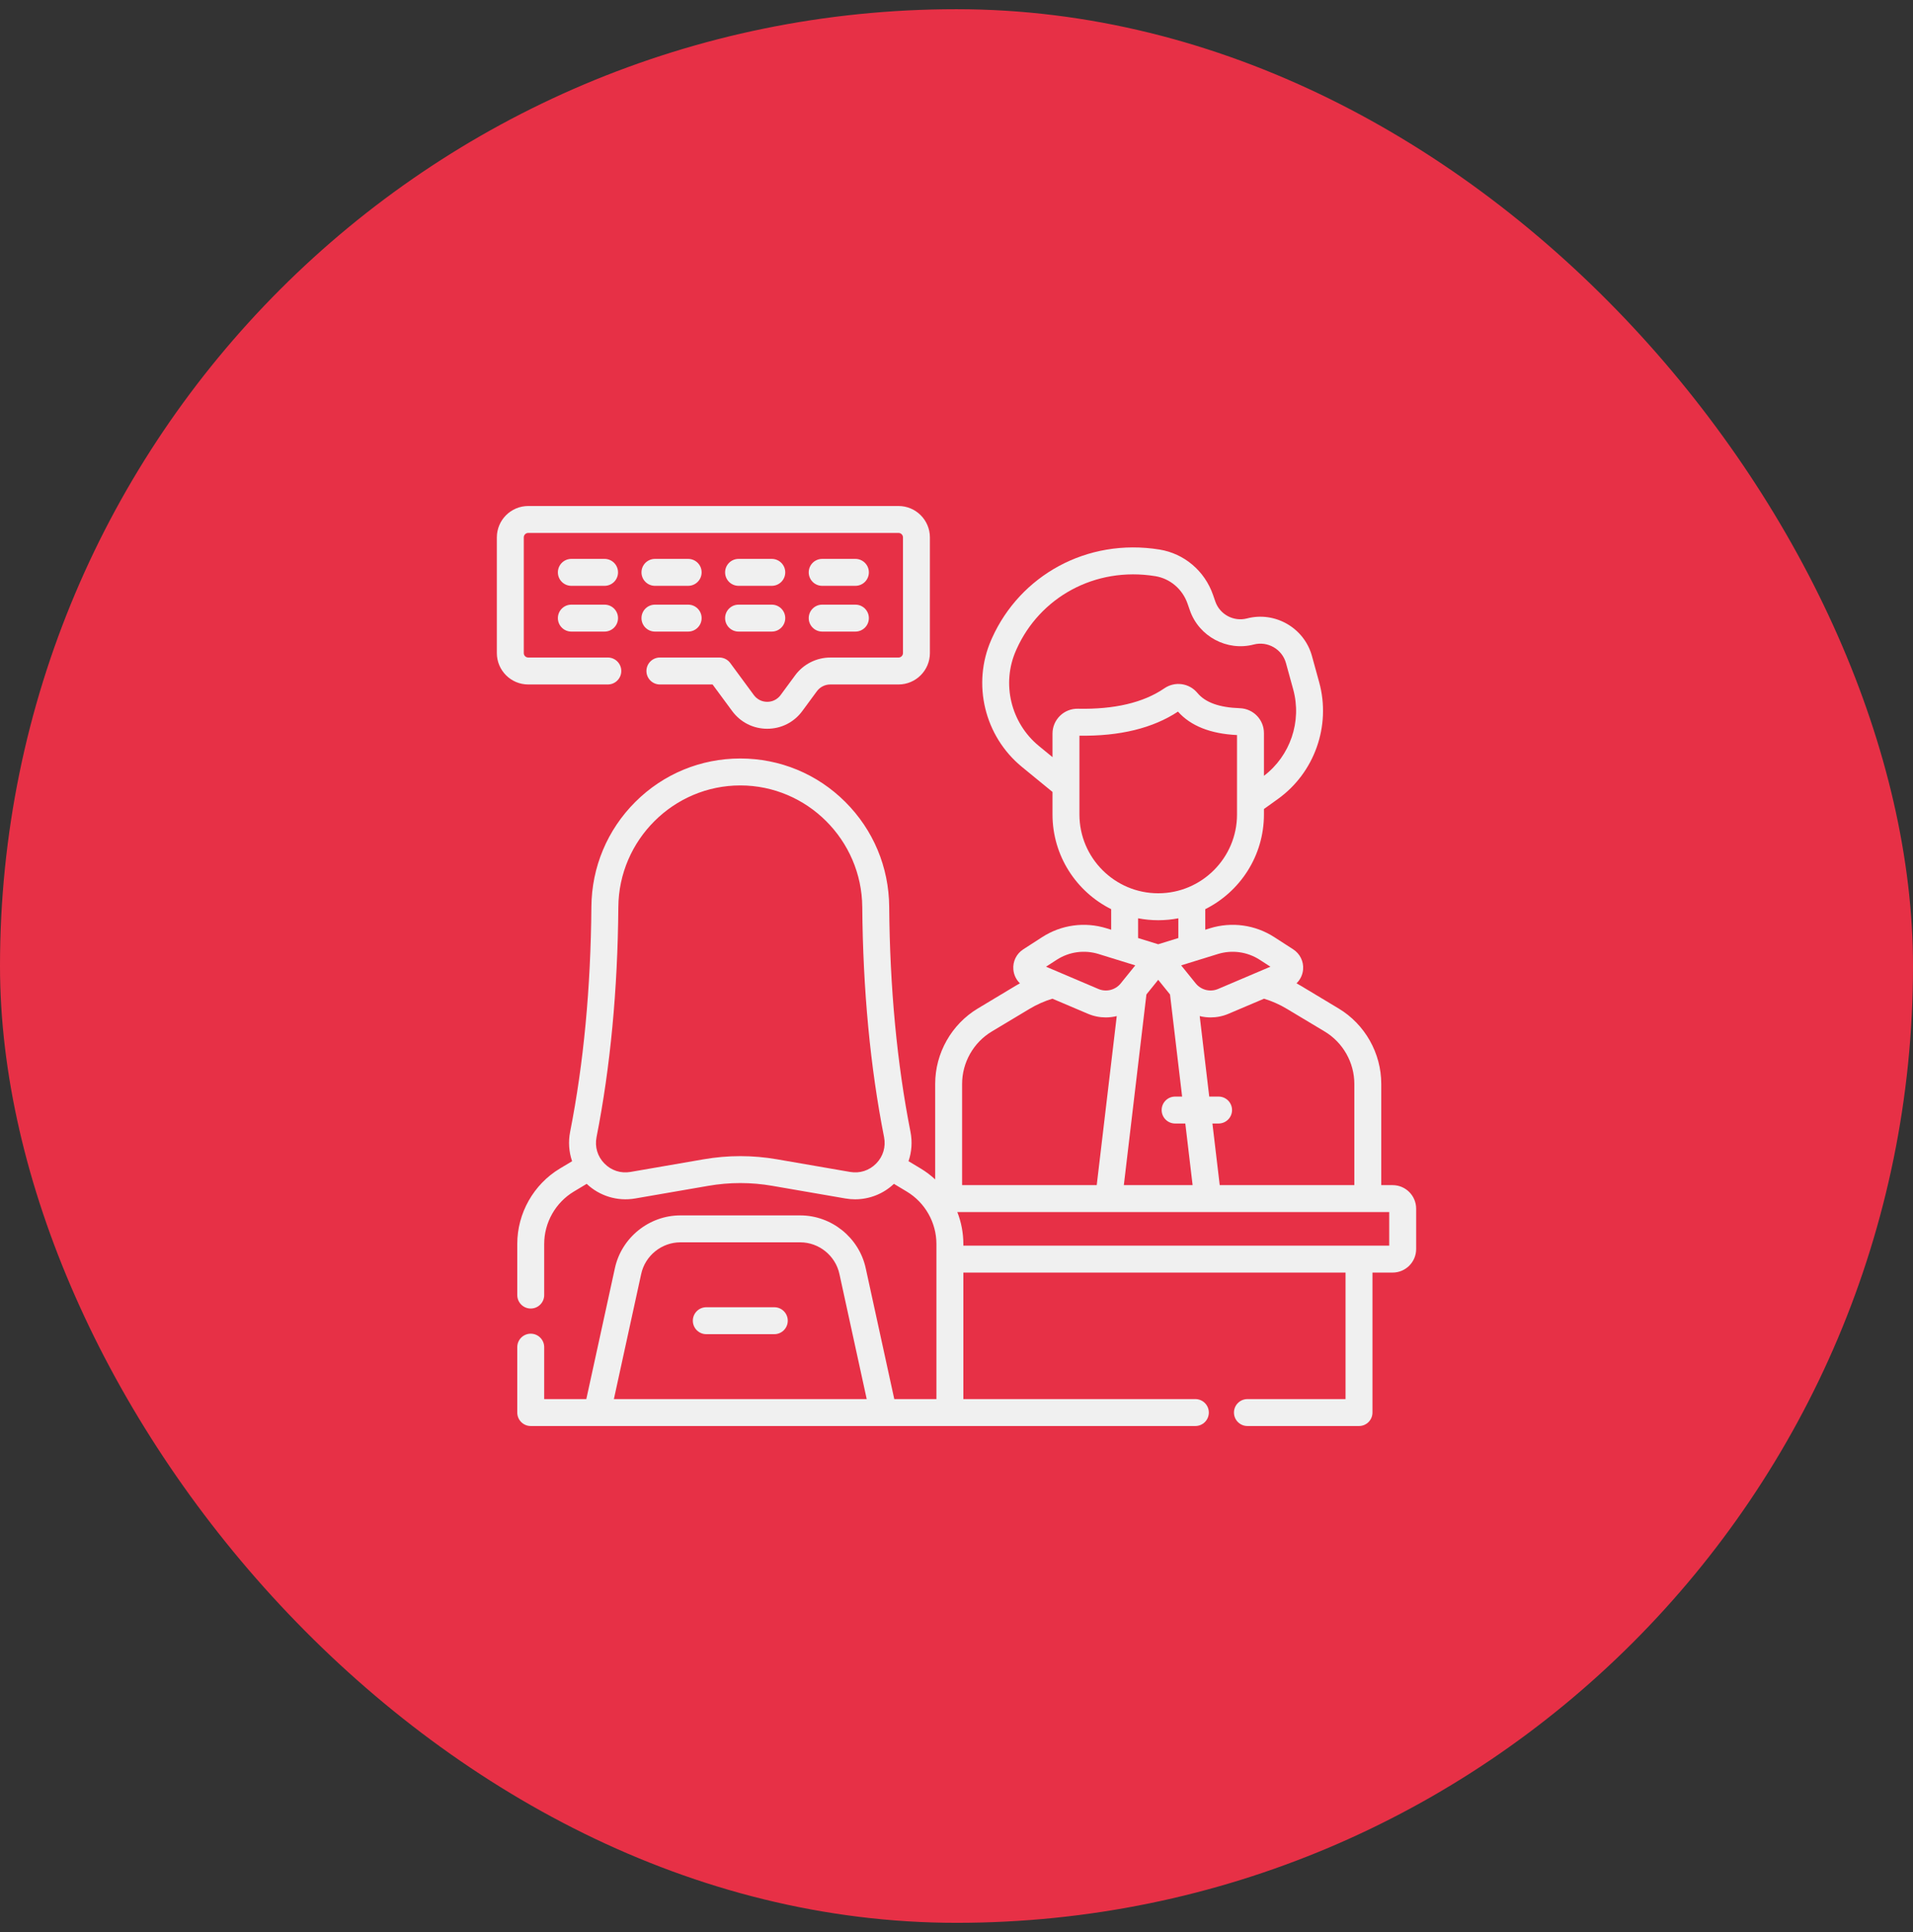 <svg width="104" height="105" viewBox="0 0 104 105" fill="none" xmlns="http://www.w3.org/2000/svg">
<rect x="0" y="0" width="104" height="105" fill="#333333" stroke="none"/>
<rect y="0.5" width="104" height="104" rx="52" fill="#E73046"/>
<g clip-path="url(#clip0_2533_482)">
<path d="M75.711 64.409H75.092V58.904C75.092 57.235 74.203 55.664 72.771 54.806L70.722 53.576C70.644 53.529 70.565 53.484 70.485 53.44C70.688 53.245 70.817 52.981 70.842 52.69C70.88 52.252 70.674 51.833 70.305 51.594L69.278 50.931C68.237 50.259 66.961 50.083 65.777 50.449L65.524 50.528V49.41C67.413 48.468 68.714 46.515 68.714 44.264V43.968L69.469 43.426C71.465 41.997 72.368 39.446 71.717 37.079L71.323 35.648C70.904 34.125 69.319 33.211 67.792 33.61C67.07 33.799 66.315 33.395 66.071 32.691L65.946 32.33C65.494 31.027 64.379 30.084 63.038 29.867C59.073 29.227 55.455 31.289 53.932 34.676L53.89 34.771C52.835 37.169 53.52 40.01 55.556 41.678L57.219 43.04V44.264C57.219 46.515 58.52 48.468 60.409 49.41V50.528L60.156 50.45C58.972 50.083 57.695 50.259 56.654 50.932L55.627 51.595C55.259 51.833 55.053 52.253 55.091 52.69C55.116 52.981 55.245 53.245 55.448 53.44C55.368 53.484 55.289 53.529 55.211 53.576L53.162 54.806C51.73 55.665 50.841 57.235 50.841 58.905V64.098C50.601 63.875 50.337 63.675 50.051 63.504L49.391 63.108C49.564 62.603 49.605 62.055 49.499 61.516C48.765 57.801 48.376 53.684 48.341 49.281C48.325 47.125 47.477 45.101 45.953 43.582C44.428 42.06 42.401 41.222 40.246 41.222C38.092 41.222 36.065 42.06 34.539 43.582C33.016 45.101 32.168 47.125 32.151 49.281C32.117 53.684 31.728 57.8 30.994 61.516C30.888 62.055 30.929 62.603 31.102 63.108L30.442 63.504C29.01 64.363 28.121 65.933 28.121 67.603V70.383C28.121 70.787 28.449 71.115 28.853 71.115C29.258 71.115 29.585 70.787 29.585 70.383V67.603C29.585 66.445 30.202 65.355 31.195 64.759L31.895 64.339C32.597 65.003 33.572 65.299 34.529 65.134L38.505 64.447C39.66 64.246 40.833 64.246 41.989 64.447L45.964 65.134C46.139 65.165 46.314 65.179 46.488 65.179C47.268 65.179 48.024 64.882 48.598 64.339L49.298 64.759C50.291 65.355 50.908 66.445 50.908 67.603V76.036H48.617L47.064 68.92C46.702 67.259 45.204 66.053 43.504 66.053H36.989C35.288 66.053 33.791 67.259 33.429 68.92L31.875 76.036H29.585V73.214C29.585 72.81 29.258 72.482 28.853 72.482C28.449 72.482 28.121 72.81 28.121 73.214V76.768C28.121 77.172 28.449 77.5 28.853 77.5H64.985C65.39 77.5 65.718 77.172 65.718 76.768C65.718 76.364 65.39 76.036 64.985 76.036H52.372V69.161H73.15V76.036H67.816C67.412 76.036 67.084 76.364 67.084 76.768C67.084 77.172 67.412 77.5 67.816 77.5H73.882C74.286 77.5 74.614 77.172 74.614 76.768V69.161H75.711C76.416 69.161 76.989 68.588 76.989 67.883V65.688C76.989 64.983 76.416 64.409 75.711 64.409ZM46.214 63.691L42.238 63.004C40.917 62.775 39.577 62.775 38.255 63.004L34.279 63.691C33.75 63.783 33.232 63.615 32.857 63.231C32.482 62.848 32.327 62.326 32.431 61.8C33.182 57.995 33.581 53.787 33.616 49.293C33.644 45.65 36.619 42.686 40.247 42.686C43.874 42.686 46.849 45.65 46.877 49.293C46.913 53.787 47.311 57.995 48.062 61.8C48.166 62.326 48.011 62.848 47.636 63.231C47.261 63.615 46.743 63.783 46.214 63.691ZM34.859 69.232C35.076 68.239 35.972 67.517 36.989 67.517H43.505C44.521 67.517 45.417 68.239 45.634 69.232L47.119 76.036H33.374L34.859 69.232ZM72.018 56.061C73.011 56.657 73.628 57.746 73.628 58.905V64.409H66.31L65.913 61.06H66.248C66.652 61.06 66.98 60.732 66.98 60.328C66.98 59.923 66.652 59.596 66.248 59.596H65.74L65.222 55.222C65.416 55.27 65.616 55.294 65.817 55.294C66.144 55.294 66.475 55.23 66.788 55.096L68.719 54.276C69.156 54.41 69.576 54.596 69.968 54.832L72.018 56.061ZM62.325 54.045L62.966 53.251L63.608 54.046L64.266 59.596H63.885C63.481 59.596 63.153 59.923 63.153 60.328C63.153 60.732 63.481 61.06 63.885 61.06H64.439L64.836 64.409H61.097L62.325 54.045ZM66.209 51.848C66.979 51.611 67.808 51.725 68.484 52.161L69.066 52.537L66.216 53.749C65.792 53.929 65.295 53.804 65.006 53.446L64.214 52.465L66.209 51.848ZM56.484 40.545C54.954 39.292 54.439 37.16 55.23 35.361L55.267 35.277C56.526 32.478 59.51 30.78 62.804 31.312C63.614 31.443 64.287 32.017 64.562 32.81L64.688 33.171C65.181 34.592 66.707 35.407 68.162 35.027C68.919 34.83 69.704 35.282 69.911 36.036L70.305 37.468C70.783 39.207 70.145 41.078 68.714 42.164V39.842C68.714 39.11 68.138 38.516 67.404 38.489C66.283 38.45 65.53 38.179 65.099 37.661C64.651 37.121 63.876 37.013 63.297 37.41C62.161 38.188 60.582 38.559 58.601 38.517C58.235 38.51 57.889 38.645 57.626 38.902C57.364 39.159 57.219 39.502 57.219 39.87V41.148L56.484 40.545ZM58.683 44.264V39.982C60.875 40.016 62.679 39.574 64.04 38.674C64.73 39.451 65.809 39.88 67.25 39.948V44.264C67.25 46.626 65.328 48.547 62.966 48.547C60.605 48.547 58.683 46.626 58.683 44.264ZM61.873 49.907C62.227 49.975 62.593 50.011 62.966 50.011C63.34 50.011 63.706 49.975 64.06 49.907V50.98L62.966 51.318L61.873 50.98V49.907ZM57.449 52.161C58.125 51.724 58.954 51.61 59.724 51.848L61.719 52.465L60.927 53.446C60.638 53.804 60.141 53.929 59.717 53.749L56.867 52.537L57.449 52.161ZM52.305 58.905C52.305 57.747 52.922 56.657 53.915 56.061L55.965 54.832C56.357 54.596 56.777 54.41 57.214 54.276L59.145 55.096C59.458 55.23 59.788 55.294 60.116 55.294C60.317 55.294 60.517 55.269 60.712 55.222L59.623 64.409H52.305V58.905ZM75.525 67.697H52.372V67.603C52.372 67.004 52.258 66.418 52.045 65.873H75.525V67.697H75.525Z" fill="#F0F0F0"/>
<path d="M42.095 71.044H38.398C37.994 71.044 37.666 71.372 37.666 71.776C37.666 72.181 37.994 72.509 38.398 72.509H42.095C42.499 72.509 42.827 72.181 42.827 71.776C42.827 71.372 42.499 71.044 42.095 71.044Z" fill="#F0F0F0"/>
<path d="M33.044 37.199C33.449 37.199 33.776 36.871 33.776 36.467C33.776 36.062 33.449 35.734 33.044 35.734H28.717C28.584 35.734 28.475 35.626 28.475 35.493V29.206C28.475 29.073 28.583 28.964 28.717 28.964H48.848C48.981 28.964 49.09 29.073 49.09 29.206V35.493C49.09 35.626 48.981 35.735 48.848 35.735H45.138C44.389 35.735 43.676 36.095 43.231 36.698L42.438 37.774C42.266 38.008 42.001 38.142 41.71 38.142C41.42 38.142 41.155 38.008 40.982 37.774L39.699 36.032C39.56 35.845 39.342 35.734 39.109 35.734H35.875C35.471 35.734 35.143 36.062 35.143 36.467C35.143 36.871 35.471 37.199 35.875 37.199H38.739L39.804 38.643C40.255 39.255 40.95 39.606 41.71 39.606C42.471 39.606 43.166 39.255 43.617 38.643L44.41 37.566C44.58 37.336 44.852 37.199 45.138 37.199H48.848C49.788 37.199 50.554 36.433 50.554 35.493V29.206C50.554 28.265 49.788 27.5 48.848 27.5H28.717C27.776 27.5 27.011 28.265 27.011 29.206V35.493C27.011 36.434 27.776 37.199 28.717 37.199L33.044 37.199Z" fill="#F0F0F0"/>
<path d="M32.867 30.374H31.061C30.657 30.374 30.329 30.702 30.329 31.106C30.329 31.511 30.657 31.838 31.061 31.838H32.867C33.271 31.838 33.599 31.511 33.599 31.106C33.599 30.702 33.271 30.374 32.867 30.374Z" fill="#F0F0F0"/>
<path d="M35.607 31.838H37.412C37.816 31.838 38.144 31.511 38.144 31.106C38.144 30.702 37.816 30.374 37.412 30.374H35.607C35.202 30.374 34.874 30.702 34.874 31.106C34.874 31.511 35.202 31.838 35.607 31.838Z" fill="#F0F0F0"/>
<path d="M40.153 31.838H41.958C42.362 31.838 42.69 31.511 42.69 31.106C42.69 30.702 42.362 30.374 41.958 30.374H40.153C39.748 30.374 39.42 30.702 39.42 31.106C39.42 31.511 39.748 31.838 40.153 31.838Z" fill="#F0F0F0"/>
<path d="M44.698 31.838H46.504C46.908 31.838 47.236 31.511 47.236 31.106C47.236 30.702 46.908 30.374 46.504 30.374H44.698C44.294 30.374 43.966 30.702 43.966 31.106C43.966 31.511 44.294 31.838 44.698 31.838Z" fill="#F0F0F0"/>
<path d="M32.867 32.861H31.061C30.657 32.861 30.329 33.188 30.329 33.593C30.329 33.997 30.657 34.325 31.061 34.325H32.867C33.271 34.325 33.599 33.997 33.599 33.593C33.599 33.188 33.271 32.861 32.867 32.861Z" fill="#F0F0F0"/>
<path d="M35.607 34.325H37.412C37.816 34.325 38.144 33.997 38.144 33.593C38.144 33.188 37.816 32.861 37.412 32.861H35.607C35.202 32.861 34.874 33.188 34.874 33.593C34.874 33.997 35.202 34.325 35.607 34.325Z" fill="#F0F0F0"/>
<path d="M40.153 34.325H41.958C42.362 34.325 42.69 33.997 42.69 33.593C42.69 33.188 42.362 32.861 41.958 32.861H40.153C39.748 32.861 39.42 33.188 39.42 33.593C39.42 33.997 39.748 34.325 40.153 34.325Z" fill="#F0F0F0"/>
<path d="M44.698 34.325H46.504C46.908 34.325 47.236 33.997 47.236 33.593C47.236 33.188 46.908 32.861 46.504 32.861H44.698C44.294 32.861 43.966 33.188 43.966 33.593C43.966 33.997 44.294 34.325 44.698 34.325Z" fill="#F0F0F0"/>
</g>
<defs>
<clipPath id="clip0_2533_482">
<rect width="50" height="50" fill="white" transform="translate(27 27.5)"/>
</clipPath>
</defs>
</svg>
